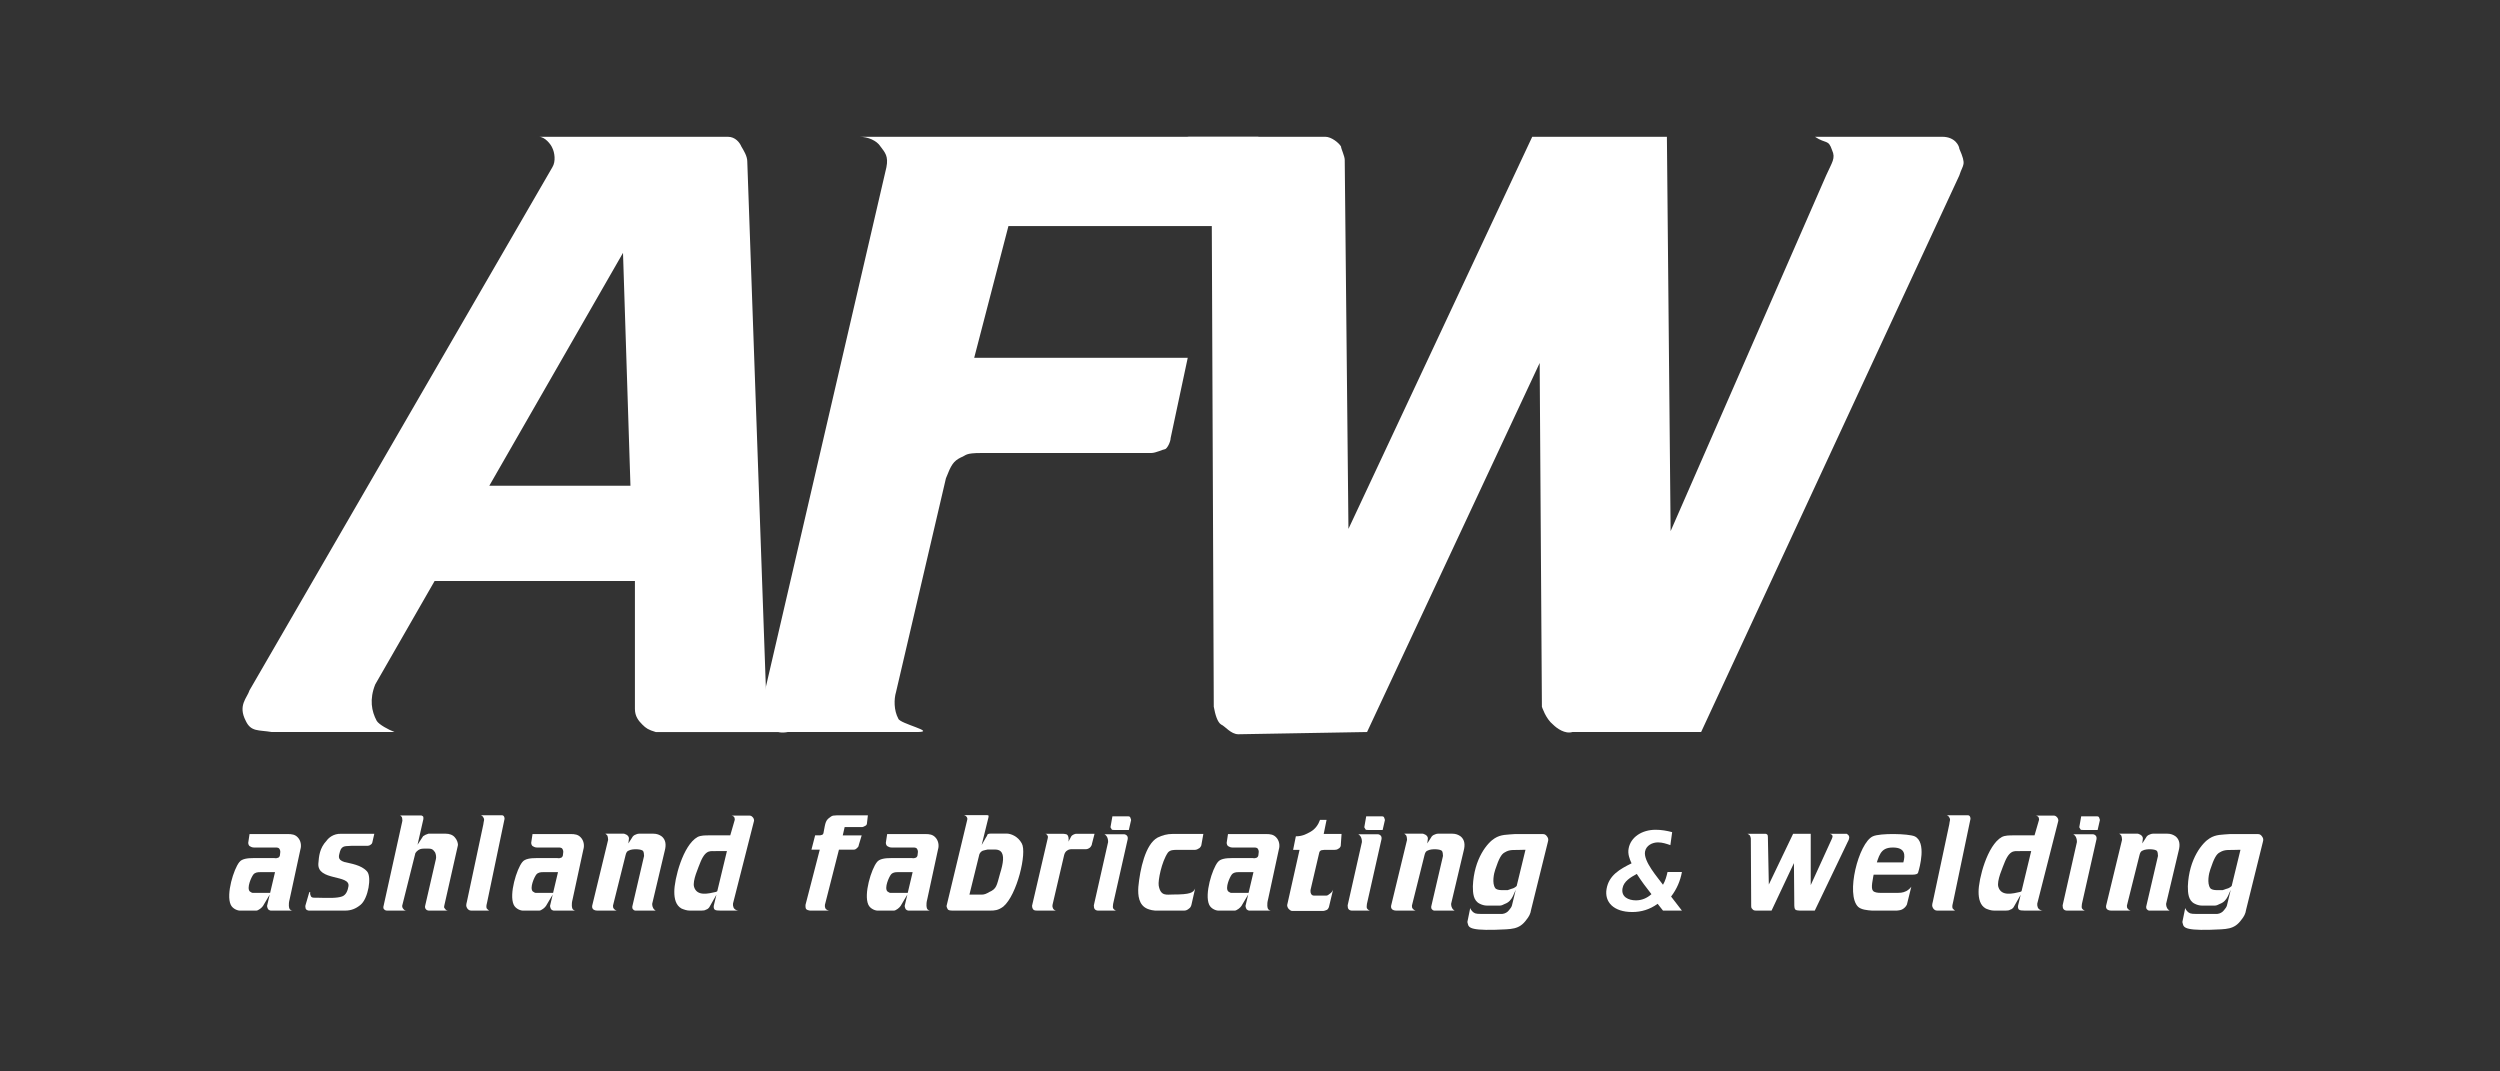 <?xml version="1.0" encoding="utf-8"?>
<!-- Generator: Adobe Illustrator 16.0.0, SVG Export Plug-In . SVG Version: 6.00 Build 0)  -->
<!DOCTYPE svg PUBLIC "-//W3C//DTD SVG 1.1//EN" "http://www.w3.org/Graphics/SVG/1.1/DTD/svg11.dtd">
<svg version="1.1" id="Layer_1" xmlns="http://www.w3.org/2000/svg" xmlns:xlink="http://www.w3.org/1999/xlink" x="0px" y="0px"
	 width="504px" height="216px" viewBox="0 0 504 216" enable-background="new 0 0 504 216" xml:space="preserve">
<rect x="0" y="0" width="504" height="216" fill="#333333" stroke="none"/>
<g>
	<path fill="#FFFFFF" d="M146.75,27.577c1.5,0,2.4,1.2,2.7,1.95c0.45,0.75,1.2,1.95,1.2,3l3.9,110.401c0,1.5,0.75,3.15,1.5,3.45
		c0.3,0,1.95,1.2,2.7,1.2H132.2c-1.5-0.45-1.95-0.75-2.7-1.5s-1.5-1.65-1.5-3.15v-25.8H87.049l11.25-19.2h28.8l-1.5-46.951
		l-49.95,87.001c-1.2,3-0.75,5.399,0.3,7.35c0.45,0.75,2.4,1.8,3.6,2.25h-24.75c-2.7-0.45-4.2,0-5.25-2.25
		c-1.65-3.15,0.3-4.65,0.75-6.15L111.35,33.727c0.75-1.2,0.45-3,0-3.9c-0.3-0.75-1.5-2.25-2.7-2.25H146.75z"/>
	<path fill="#FFFFFF" d="M173.298,27.577h80.401l-3.15,14.55c0,0.9-1.05,2.4-1.5,2.4c-0.75,0.3-1.5,1.05-3.45,1.05h-42.3l-6.9,26.55
		h43.05l-3.45,16.2c0,0.75-0.75,2.25-1.2,2.25c-0.3,0-1.8,0.75-2.7,0.75h-34.2c-3.45,0-3,0.45-4.2,0.9c-1.5,0.75-1.95,1.5-3,4.2
		l-10.05,43.051c-0.45,1.5-0.45,3.75,0.45,5.399c0.3,1.05,7.95,2.7,3.75,2.7h-26.1c-2.4,0.45-3.45-0.75-4.2-1.95
		s-1.2-3.149-0.45-5.85l24.601-106.051c0.45-2.25-0.3-3-1.2-4.2C176.749,28.327,174.948,27.577,173.298,27.577z"/>
	<path fill="#FFFFFF" d="M239.297,27.577h27.9c1.2,0,2.7,1.2,3.15,1.95c0,0.45,0.75,1.95,0.75,2.7l0.75,74.401l37.05-79.051h27.15
		l0.75,79.5l31.351-71.701c1.2-2.7,1.95-3.45,1.2-5.1c-0.75-2.25-1.2-1.2-3.45-2.7h25.65c2.699,0,3.449,1.95,3.449,2.4
		c1.5,3.45,0.75,3,0,5.4l-52.05,112.201h-25.95c-1.5,0.45-3.15-0.75-3.9-1.5c-1.5-1.2-2.25-3.6-2.25-3.6l-0.45-69.301l-34.8,74.401
		l-25.951,0.45c-1.5,0-2.7-1.65-3.45-1.95c-0.75-0.45-1.2-1.95-1.5-3.6l-0.45-109.501c0-1.05-1.05-2.7-1.5-3.45
		C242.447,28.777,240.497,27.577,239.297,27.577z"/>
</g>
<g>
	<path fill="#FFFFFF" d="M50.309,168.145h7.68c0.864,0,1.488,0.096,2.016,0.647c0.624,0.624,0.816,1.632,0.552,2.472l-2.16,10.009
		c-0.312,1.128-0.12,1.848,0,1.991c0.144,0.192,0.384,0.312,0.576,0.312h-4.392c-0.168,0-0.504-0.192-0.552-0.312
		c-0.072-0.144-0.192-0.432-0.192-0.623l1.608-6.816h-3c-0.552,0-1.032,0.072-1.368,0.479c-0.408,0.505-1.392,2.713-0.72,3.408
		c0.072,0,0.36,0.288,0.552,0.288h3.672l-1.56,2.641c-0.12,0.191-0.384,0.432-0.576,0.575c-0.24,0.12-0.48,0.36-0.744,0.36h-3.144
		c-0.552,0.072-1.632-0.312-2.04-1.176c-0.984-2.137,0.624-7.248,1.728-8.593c0.504-0.695,1.728-0.815,2.784-0.815h4.296
		c0.312,0.072,0.552,0,0.816-0.096c0.36-0.265,0.288-0.528,0.36-1.057c0.048-0.264-0.072-0.576-0.192-0.744
		c-0.12-0.191-0.432-0.239-0.744-0.239h-4.392c-0.336,0-0.624-0.145-0.816-0.265c-0.192-0.096-0.312-0.432-0.312-0.695
		L50.309,168.145z"/>
	<path fill="#FFFFFF" d="M75.053,169.872c-0.072,0.24-0.24,0.384-0.384,0.456c-0.168,0.12-0.36,0.192-0.744,0.192h-3.12
		c-0.936,0.119-1.872-0.192-2.256,1.104c-0.192,0.84-0.672,1.68,0.888,2.16c1.248,0.312,3.408,0.576,4.56,1.896
		c0.984,1.08,0.24,5.473-1.32,6.744c-0.912,0.744-1.848,1.152-3.096,1.152h-7.296c-0.24,0-0.6-0.192-0.648-0.36
		c-0.048-0.168-0.12-0.527-0.048-0.72l0.768-2.64h0.192c-0.072,0.312,0,0.552,0.12,0.815c0.192,0.36,0.576,0.312,1.392,0.312
		c2.136,0.048,3.864,0.12,4.92-0.265c0.84-0.312,1.152-1.296,1.272-2.063c0.36-2.376-6.312-1.032-6.072-4.561
		c0.12-1.512,0.24-3.096,1.656-4.607c0.384-0.552,1.392-1.464,2.952-1.393h6.672L75.053,169.872z"/>
	<path fill="#FFFFFF" d="M80.669,164.4h4.296c0.072,0,0.336,0.191,0.336,0.191c0.048,0.12,0.096,0.36,0.048,0.553l-1.176,5.159
		l1.128-1.728c0.192-0.072,0.408-0.288,0.624-0.336c0.096,0,0.336-0.168,0.456-0.168h3.48c0.696,0,1.44,0.216,1.872,0.792
		c0.408,0.456,0.696,1.248,0.552,1.68l-2.736,12.12c-0.096,0.36,0.12,0.48,0.216,0.6c0.096,0.192,0.336,0.312,0.576,0.312h-3.888
		c-0.216,0-0.504-0.12-0.624-0.312c-0.12-0.144-0.192-0.432-0.12-0.647l2.16-9.384c0.12-0.408,0.024-1.032-0.168-1.416
		c-0.456-0.648-0.696-0.744-1.56-0.744c-0.96,0-1.344,0-1.776,0.288c-0.216,0.12-0.504,0.408-0.624,0.624l-2.664,10.632
		c0,0.312,0.12,0.504,0.264,0.647c0.12,0.192,0.336,0.312,0.624,0.312h-3.96c-0.264,0-0.456-0.12-0.624-0.312
		c-0.12-0.144-0.12-0.432-0.048-0.647l3.792-17.16c0-0.192-0.048-0.408-0.048-0.504C81.077,164.736,80.861,164.521,80.669,164.4z"/>
	<path fill="#FFFFFF" d="M96.917,164.352h3.744c0.528,0,0.744-0.048,0.912,0.192c0.096,0.12,0.216,0.504,0.096,0.769l-3.432,16.439
		c-0.144,0.601-0.24,0.889-0.144,1.344c0.144,0.168,0.36,0.408,0.528,0.48h-3.648c-0.408,0-0.672-0.288-0.792-0.48
		c-0.24-0.384-0.24-0.624-0.048-1.344l3.312-15.576c0.048-0.647,0.288-0.936,0.048-1.271
		C97.444,164.664,97.132,164.4,96.917,164.352z"/>
	<path fill="#FFFFFF" d="M107.356,168.145h7.68c0.864,0,1.488,0.096,2.016,0.647c0.624,0.624,0.816,1.632,0.552,2.472l-2.16,10.009
		c-0.312,1.128-0.12,1.848,0,1.991c0.144,0.192,0.384,0.312,0.576,0.312h-4.392c-0.168,0-0.504-0.192-0.552-0.312
		c-0.072-0.144-0.192-0.432-0.192-0.623l1.608-6.816h-3c-0.552,0-1.032,0.072-1.368,0.479c-0.408,0.505-1.392,2.713-0.72,3.408
		c0.072,0,0.36,0.288,0.552,0.288h3.672l-1.56,2.641c-0.12,0.191-0.384,0.432-0.576,0.575c-0.24,0.12-0.48,0.36-0.744,0.36h-3.144
		c-0.552,0.072-1.632-0.312-2.04-1.176c-0.984-2.137,0.624-7.248,1.728-8.593c0.504-0.695,1.728-0.815,2.784-0.815h4.296
		c0.312,0.072,0.552,0,0.816-0.096c0.36-0.265,0.288-0.528,0.36-1.057c0.048-0.264-0.072-0.576-0.192-0.744
		c-0.12-0.191-0.432-0.239-0.744-0.239h-4.392c-0.336,0-0.624-0.145-0.816-0.265c-0.192-0.096-0.312-0.432-0.312-0.695
		L107.356,168.145z"/>
	<path fill="#FFFFFF" d="M122.044,168.072h3.72c0.144,0,0.48,0.191,0.6,0.24c0.24,0.168,0.432,0.407,0.432,0.72l-0.12,1.008
		l0.768-1.2c0.072-0.191,0.36-0.456,0.552-0.527c0.24-0.12,0.576-0.24,0.816-0.24h2.928c0.648,0,1.2,0.191,1.704,0.576
		c0.768,0.672,0.888,1.655,0.576,2.832l-2.544,10.752c0,0.336,0.072,0.576,0.192,0.815c0.072,0.168,0.336,0.456,0.528,0.528h-4.128
		c-0.192,0-0.432-0.192-0.504-0.312c-0.12-0.144-0.12-0.527-0.048-0.695l2.328-10.008c0-0.385-0.072-0.816-0.192-0.984
		c-0.24-0.408-2.136-0.528-2.904-0.096c-0.312,0.096-0.504,0.384-0.624,0.888l-2.544,10.2c0,0.552,0.12,0.552,0.24,0.695
		c0.072,0.12,0.384,0.312,0.528,0.312h-4.008c-0.24,0-0.504-0.072-0.672-0.192c-0.216-0.168-0.336-0.384-0.288-0.768l3.216-13.296
		c0-0.288-0.048-0.553-0.12-0.792C122.477,168.432,122.165,168.145,122.044,168.072z"/>
	<path fill="#FFFFFF" d="M147.46,164.424h3.648c0.24,0,0.456,0.12,0.6,0.288c0.192,0.168,0.312,0.433,0.312,0.744l-4.248,16.704
		c-0.024,0.288,0,0.504,0.096,0.744c0.096,0.359,0.6,0.672,0.984,0.672h-3.624c-0.6-0.024-0.888,0-1.176-0.216
		c-0.144-0.192-0.216-0.456-0.144-0.816l2.64-10.968h-2.112c-0.984,0.12-2.04-0.552-3.168,2.088c-0.456,1.2-1.704,3.888-1.344,5.136
		c0.6,1.969,2.928,1.345,4.416,1.009c0.192-0.049,0.504-0.36,0.672-0.456l-2.016,3.552c-0.144,0.216-0.456,0.456-0.672,0.479
		c-0.192,0.168-0.6,0.192-0.888,0.192h-2.376c-0.6,0-1.128-0.192-1.656-0.408c-1.176-0.647-1.464-2.016-1.464-3.359
		c-0.024-2.568,1.752-9.433,4.68-11.064c0.648-0.336,1.512-0.336,2.424-0.336h4.176l0.912-3.145c0-0.216-0.048-0.384-0.096-0.504
		C147.964,164.616,147.652,164.424,147.46,164.424z"/>
	<path fill="#FFFFFF" d="M167.212,183.576h-3.936c-0.192-0.024-0.672-0.12-0.792-0.36c-0.096-0.191-0.12-0.575-0.096-0.792
		l2.88-11.136h-1.68l0.744-2.88h0.984c0.12,0,0.384-0.12,0.456-0.12c0.144-0.072,0.264-0.312,0.264-0.48
		c0.384-2.063,0.384-2.424,1.392-3.119c0.432-0.312,0.528-0.265,1.224-0.312h6.312l-0.192,1.656c0,0.144-0.12,0.359-0.288,0.432
		c-0.12,0.048-0.456,0.265-0.624,0.265h-3.576l-0.384,1.68h3.816l-0.6,1.992c0,0.191-0.12,0.384-0.336,0.552
		c-0.192,0.216-0.384,0.336-0.672,0.336h-2.976l-2.832,11.136c-0.024,0.265,0,0.504,0.096,0.696
		C166.516,183.36,166.9,183.576,167.212,183.576z"/>
	<path fill="#FFFFFF" d="M178.852,168.145h7.68c0.864,0,1.488,0.096,2.016,0.647c0.624,0.624,0.816,1.632,0.552,2.472l-2.16,10.009
		c-0.312,1.128-0.12,1.848,0,1.991c0.144,0.192,0.384,0.312,0.576,0.312h-4.392c-0.168,0-0.504-0.192-0.552-0.312
		c-0.072-0.144-0.192-0.432-0.192-0.623l1.608-6.816h-3c-0.552,0-1.032,0.072-1.368,0.479c-0.408,0.505-1.392,2.713-0.72,3.408
		c0.072,0,0.36,0.288,0.552,0.288h3.672l-1.56,2.641c-0.12,0.191-0.384,0.432-0.576,0.575c-0.24,0.12-0.48,0.36-0.744,0.36H177.1
		c-0.552,0.072-1.632-0.312-2.04-1.176c-0.984-2.137,0.624-7.248,1.728-8.593c0.504-0.695,1.728-0.815,2.784-0.815h4.296
		c0.312,0.072,0.552,0,0.816-0.096c0.36-0.265,0.288-0.528,0.36-1.057c0.048-0.264-0.072-0.576-0.192-0.744
		c-0.12-0.191-0.432-0.239-0.744-0.239h-4.392c-0.336,0-0.624-0.145-0.816-0.265c-0.192-0.096-0.312-0.432-0.312-0.695
		L178.852,168.145z"/>
	<path fill="#FFFFFF" d="M194.308,164.328h4.488c0.312,0,0.36,0,0.432,0.023c0.096,0.169,0.096,0.312,0.024,0.528l-3.816,15.48
		h2.472c0.576,0,1.008-0.216,1.536-0.528c1.488-0.647,1.488-1.296,2.16-3.696c0.672-2.136,0.912-3.792,0.12-4.512
		c-0.12-0.12-0.48-0.36-1.104-0.36h-1.512c-0.48,0.072-0.672,0.192-0.984,0.24c-0.504,0.216-0.648,0.601-0.888,1.2l0.6-2.232
		l0.96-1.68c0.312-0.384,0.192-0.552,0.36-0.624c0.168-0.096,0.456-0.12,0.696-0.12h3.072c0.816,0,2.28,0.504,3.072,1.992
		c1.08,1.872-0.96,10.393-3.72,12.72c-1.032,0.792-1.848,0.816-2.64,0.816h-7.656c-0.336-0.024-0.768,0-0.936-0.312
		c-0.072-0.119-0.216-0.432-0.216-0.623l4.176-17.4c0.072-0.216-0.048-0.504-0.168-0.601
		C194.812,164.521,194.428,164.328,194.308,164.328z"/>
	<path fill="#FFFFFF" d="M210.724,168.096h3.672c0.216,0,0.456,0.072,0.648,0.12c0.432,0.24,0.432,1.08,0.36,1.464l0.552-1.056
		c0.096-0.168,0.36-0.336,0.528-0.408c0.072,0,0.264-0.12,0.384-0.12h3.792l-0.528,2.04c0,0.24-0.168,0.433-0.288,0.624
		c-0.144,0.192-0.576,0.433-0.84,0.433h-2.76c-0.6,0-0.84,0.071-1.152,0.312c-0.192,0.096-0.432,0.408-0.552,0.84l-2.352,10.08
		c-0.072,0.433,0.072,0.553,0.12,0.744c0.12,0.216,0.384,0.408,0.648,0.408h-3.864c-0.432,0-0.744-0.072-0.84-0.312
		c-0.12-0.144-0.192-0.407-0.192-0.647l3.096-13.32c0.144-0.552,0.144-0.672,0-0.888
		C211.108,168.288,210.916,168.096,210.724,168.096z"/>
	<path fill="#FFFFFF" d="M222.652,168.192h4.008c0.168,0,0.48,0.168,0.552,0.312c0.144,0.168,0.168,0.384,0.144,0.624l-2.952,13.104
		c-0.024,0.384-0.096,0.6,0,0.888c0.168,0.216,0.384,0.456,0.672,0.456h-3.744c-0.216,0-0.528-0.12-0.648-0.312
		c-0.12-0.144-0.168-0.455-0.168-0.743l2.88-12.769c0-0.432-0.072-0.744-0.24-1.08C223.083,168.552,222.82,168.24,222.652,168.192z
		 M224.26,164.568h2.88c0.576,0,0.576,0.023,0.72,0.216c0.024,0.12,0.168,0.384,0.168,0.552l-0.456,1.992h-2.784
		c-0.528,0-0.6,0-0.72-0.192c0-0.096-0.192-0.264-0.192-0.384L224.26,164.568z"/>
	<path fill="#FFFFFF" d="M242.596,168.12l-0.408,2.28c0,0.12-0.264,0.504-0.384,0.576c-0.24,0.168-0.576,0.359-0.936,0.359h-3.552
		c-0.744,0-1.416,0-1.872,0.552c-1.272,1.849-2.016,5.664-1.848,6.648c0.384,2.208,1.608,1.8,2.856,1.8
		c3.504,0,4.128-0.359,4.488-1.224l-0.744,3.288c-0.072,0.312-0.24,0.6-0.432,0.72c-0.264,0.216-0.552,0.456-0.984,0.456h-5.184
		c-1.104,0.072-1.848-0.192-2.28-0.36c-1.752-0.744-1.944-2.688-1.824-4.439c0.336-3.504,1.392-8.544,3.864-9.912
		c0.984-0.48,1.92-0.744,3.096-0.744H242.596z"/>
	<path fill="#FFFFFF" d="M247.563,168.145h7.68c0.864,0,1.488,0.096,2.017,0.647c0.624,0.624,0.815,1.632,0.552,2.472l-2.16,10.009
		c-0.312,1.128-0.12,1.848,0,1.991c0.144,0.192,0.384,0.312,0.576,0.312h-4.392c-0.168,0-0.504-0.192-0.552-0.312
		c-0.072-0.144-0.192-0.432-0.192-0.623l1.608-6.816h-3c-0.552,0-1.032,0.072-1.368,0.479c-0.408,0.505-1.392,2.713-0.72,3.408
		c0.072,0,0.36,0.288,0.552,0.288h3.672l-1.56,2.641c-0.12,0.191-0.384,0.432-0.576,0.575c-0.24,0.12-0.48,0.36-0.744,0.36h-3.144
		c-0.552,0.072-1.632-0.312-2.04-1.176c-0.984-2.137,0.624-7.248,1.728-8.593c0.504-0.695,1.728-0.815,2.784-0.815h4.296
		c0.312,0.072,0.552,0,0.816-0.096c0.359-0.265,0.288-0.528,0.359-1.057c0.049-0.264-0.071-0.576-0.191-0.744
		c-0.12-0.191-0.433-0.239-0.744-0.239h-4.392c-0.336,0-0.624-0.145-0.816-0.265c-0.192-0.096-0.312-0.432-0.312-0.695
		L247.563,168.145z"/>
	<path fill="#FFFFFF" d="M261.243,168.6c1.224,0,2.016-0.384,2.952-0.911c0.936-0.528,1.56-1.393,1.92-2.4h1.32l-0.576,2.832h3.6
		l-0.168,2.424c-0.096,0.288-0.264,0.456-0.504,0.576c-0.216,0.168-0.479,0.216-0.792,0.216h-2.04
		c-0.408,0.048-0.6,0.048-0.744,0.168c-0.239,0.192-0.239,0.336-0.312,0.648l-1.704,7.296c0,0.216,0,0.528,0.072,0.624
		c0.048,0.216,0.264,0.479,0.575,0.479h2.593c0.288,0,0.576-0.359,0.792-0.479c0.144-0.096,0.456-0.456,0.527-0.744l-0.84,3.528
		c-0.072,0.216-0.288,0.576-0.479,0.6c-0.145,0.048-0.433,0.192-0.744,0.192h-6.192c-0.24,0-0.479-0.192-0.6-0.312
		c-0.216-0.168-0.408-0.527-0.408-0.864l2.496-11.136h-1.296L261.243,168.6z"/>
	<path fill="#FFFFFF" d="M273.819,168.192h4.008c0.168,0,0.479,0.168,0.552,0.312c0.145,0.168,0.168,0.384,0.145,0.624
		l-2.952,13.104c-0.024,0.384-0.097,0.6,0,0.888c0.168,0.216,0.384,0.456,0.672,0.456h-3.744c-0.216,0-0.528-0.12-0.648-0.312
		c-0.12-0.144-0.168-0.455-0.168-0.743l2.88-12.769c0-0.432-0.071-0.744-0.239-1.08C274.251,168.552,273.987,168.24,273.819,168.192
		z M275.427,164.568h2.88c0.576,0,0.576,0.023,0.721,0.216c0.023,0.12,0.168,0.384,0.168,0.552l-0.456,1.992h-2.784
		c-0.528,0-0.6,0-0.72-0.192c0-0.096-0.192-0.264-0.192-0.384L275.427,164.568z"/>
	<path fill="#FFFFFF" d="M283.106,168.072h3.721c0.144,0,0.479,0.191,0.6,0.24c0.24,0.168,0.432,0.407,0.432,0.72l-0.12,1.008
		l0.769-1.2c0.072-0.191,0.36-0.456,0.552-0.527c0.24-0.12,0.576-0.24,0.816-0.24h2.928c0.648,0,1.2,0.191,1.704,0.576
		c0.768,0.672,0.888,1.655,0.576,2.832l-2.544,10.752c0,0.336,0.071,0.576,0.191,0.815c0.072,0.168,0.336,0.456,0.528,0.528h-4.128
		c-0.192,0-0.433-0.192-0.504-0.312c-0.12-0.144-0.12-0.527-0.048-0.695l2.327-10.008c0-0.385-0.071-0.816-0.191-0.984
		c-0.24-0.408-2.136-0.528-2.904-0.096c-0.312,0.096-0.504,0.384-0.624,0.888l-2.544,10.2c0,0.552,0.12,0.552,0.24,0.695
		c0.072,0.12,0.384,0.312,0.528,0.312h-4.009c-0.239,0-0.504-0.072-0.672-0.192c-0.216-0.168-0.336-0.384-0.288-0.768l3.216-13.296
		c0-0.288-0.048-0.553-0.119-0.792C283.539,168.432,283.227,168.145,283.106,168.072z"/>
	<path fill="#FFFFFF" d="M296.786,183.696c0.433,0.432,0.648,0.552,1.801,0.552h4.271c0.552-0.048,1.08-0.36,1.368-0.768
		c0.168-0.217,0.504-0.601,0.576-0.912l2.736-11.256c-2.305,0.119-3.049-0.168-4.177,0.527c-0.672,0.336-1.176,1.225-1.92,3.48
		c-0.264,0.72-0.696,2.76,0,3.72c0.192,0.288,0.769,0.408,1.248,0.408h1.272c0.264-0.048,0.647-0.264,0.863-0.288
		c0.528-0.12,0.889-0.504,1.272-0.816c-0.984,1.681-1.056,3.288-2.736,3.889c-0.312,0.168-0.672,0.336-0.983,0.336h-2.616
		c-0.504,0-1.056-0.168-1.464-0.384c-1.272-0.624-1.368-2.112-1.368-3.505c0.216-5.664,3.023-8.855,4.392-9.672
		c1.272-0.815,2.521-0.72,4.152-0.863h5.568c0.479,0,0.695,0.264,0.888,0.552c0.216,0.312,0.264,0.576,0.12,1.056l-3.384,13.681
		c-0.097,0.768-0.456,1.392-0.889,1.92c-1.512,2.136-3.048,1.943-6.288,2.088c-5.928,0.168-5.376-0.696-5.664-1.561l0.576-2.832
		C296.45,183.264,296.667,183.576,296.786,183.696z"/>
	<path fill="#FFFFFF" d="M339.074,183.576h-3.815l-1.08-1.368c-1.584,1.152-3.312,1.656-5.112,1.656
		c-3.769,0-5.641-2.016-5.185-4.656c0.48-2.76,2.664-3.984,5.04-5.16c-0.407-0.888-0.792-1.872-0.6-2.952
		c0.408-2.352,2.712-3.815,5.448-3.815c1.151,0,2.256,0.191,3.336,0.479l-0.36,2.616c-0.768-0.264-1.607-0.552-2.496-0.552
		c-1.151,0-2.399,0.624-2.615,1.872c-0.337,1.968,2.567,5.208,3.624,6.672c0.479-0.816,0.72-1.704,0.911-2.568h2.904
		c-0.312,1.729-1.032,3.456-2.184,4.944L339.074,183.576z M329.979,176.185c-1.248,0.672-2.641,1.487-2.88,2.903
		c-0.312,1.752,1.224,2.424,2.712,2.424c1.151,0,2.208-0.432,3.12-1.248C331.898,178.944,330.891,177.624,329.979,176.185z"/>
	<path fill="#FFFFFF" d="M352.298,168.096h3.672c0.12,0,0.385,0.192,0.385,0.24c0,0.072,0.048,0.216,0.048,0.36l0.191,9.624
		l4.896-10.225h3.552v10.345l4.248-9.312c0,0,0.24-0.504,0.12-0.696c-0.384-0.456-0.24-0.144-0.504-0.336h3.408
		c0.12,0.072,0.432,0.336,0.432,0.456c0.216,0.433-0.24,1.152-0.24,1.152l-6.647,13.872h-3.048c-0.36,0-0.721-0.072-0.841-0.192
		c-0.239-0.12-0.239-0.84-0.239-0.84L361.658,174l-4.512,9.576h-3.145c-0.384,0-0.6-0.12-0.72-0.312
		c-0.072-0.096-0.24-0.144-0.24-0.575l-0.072-13.633c0-0.191-0.12-0.504-0.191-0.624
		C352.73,168.336,352.466,168.168,352.298,168.096z"/>
	<path fill="#FFFFFF" d="M385.322,178.752l-0.889,3.601c-0.191,0.407-0.455,0.647-0.72,0.84c-0.384,0.264-0.624,0.312-1.319,0.384
		h-4.992c-1.032-0.072-2.16-0.192-2.784-0.744c-2.592-2.424,0.072-12.936,2.952-14.232c1.439-0.672,7.128-0.552,8.424,0
		c2.472,1.177,0.96,6.456,0.72,7.225c-0.048,0.336-0.408,0.504-1.151,0.504h-7.872c0,0,0.191-0.768,0.288-1.224
		c0.119-0.48,0.359-1.248,0.359-1.248h5.376c0.408-1.488,0.408-3-2.111-3c-2.593,0-2.784,1.655-3.648,4.319
		c-0.456,2.28-0.816,3.841-0.384,4.368c0.239,0.384,1.008,0.456,1.584,0.456h2.735c1.2,0,1.633,0.024,2.425-0.359
		C384.698,179.424,385.058,179.136,385.322,178.752z"/>
	<path fill="#FFFFFF" d="M392.45,164.352h3.744c0.527,0,0.743-0.048,0.911,0.192c0.097,0.12,0.217,0.504,0.097,0.769l-3.433,16.439
		c-0.144,0.601-0.239,0.889-0.144,1.344c0.144,0.168,0.36,0.408,0.528,0.48h-3.648c-0.408,0-0.672-0.288-0.792-0.48
		c-0.24-0.384-0.24-0.624-0.048-1.344l3.312-15.576c0.049-0.647,0.288-0.936,0.049-1.271
		C392.978,164.664,392.666,164.4,392.45,164.352z"/>
	<path fill="#FFFFFF" d="M410.402,164.424h3.647c0.24,0,0.456,0.12,0.601,0.288c0.191,0.168,0.312,0.433,0.312,0.744l-4.248,16.704
		c-0.024,0.288,0,0.504,0.096,0.744c0.097,0.359,0.601,0.672,0.984,0.672h-3.624c-0.6-0.024-0.888,0-1.176-0.216
		c-0.145-0.192-0.216-0.456-0.145-0.816l2.641-10.968h-2.112c-0.984,0.12-2.04-0.552-3.168,2.088
		c-0.456,1.2-1.704,3.888-1.344,5.136c0.6,1.969,2.928,1.345,4.416,1.009c0.191-0.049,0.504-0.36,0.672-0.456l-2.017,3.552
		c-0.144,0.216-0.456,0.456-0.672,0.479c-0.191,0.168-0.6,0.192-0.888,0.192h-2.376c-0.6,0-1.128-0.192-1.656-0.408
		c-1.176-0.647-1.464-2.016-1.464-3.359c-0.024-2.568,1.752-9.433,4.68-11.064c0.648-0.336,1.513-0.336,2.425-0.336h4.176
		l0.912-3.145c0-0.216-0.048-0.384-0.097-0.504C410.906,164.616,410.594,164.424,410.402,164.424z"/>
	<path fill="#FFFFFF" d="M417.962,168.192h4.008c0.168,0,0.48,0.168,0.552,0.312c0.145,0.168,0.168,0.384,0.145,0.624l-2.952,13.104
		c-0.024,0.384-0.096,0.6,0,0.888c0.168,0.216,0.384,0.456,0.672,0.456h-3.744c-0.216,0-0.527-0.12-0.647-0.312
		c-0.12-0.144-0.168-0.455-0.168-0.743l2.88-12.769c0-0.432-0.072-0.744-0.24-1.08C418.394,168.552,418.13,168.24,417.962,168.192z
		 M419.569,164.568h2.881c0.575,0,0.575,0.023,0.72,0.216c0.023,0.12,0.168,0.384,0.168,0.552l-0.456,1.992h-2.784
		c-0.528,0-0.6,0-0.72-0.192c0-0.096-0.192-0.264-0.192-0.384L419.569,164.568z"/>
	<path fill="#FFFFFF" d="M427.249,168.072h3.721c0.144,0,0.479,0.191,0.6,0.24c0.24,0.168,0.433,0.407,0.433,0.72l-0.12,1.008
		l0.768-1.2c0.072-0.191,0.36-0.456,0.552-0.527c0.24-0.12,0.576-0.24,0.816-0.24h2.928c0.648,0,1.2,0.191,1.704,0.576
		c0.769,0.672,0.888,1.655,0.576,2.832l-2.544,10.752c0,0.336,0.072,0.576,0.192,0.815c0.071,0.168,0.336,0.456,0.527,0.528h-4.128
		c-0.192,0-0.432-0.192-0.504-0.312c-0.12-0.144-0.12-0.527-0.048-0.695l2.328-10.008c0-0.385-0.072-0.816-0.192-0.984
		c-0.24-0.408-2.136-0.528-2.904-0.096c-0.312,0.096-0.504,0.384-0.624,0.888l-2.544,10.2c0,0.552,0.12,0.552,0.24,0.695
		c0.072,0.12,0.384,0.312,0.528,0.312h-4.008c-0.24,0-0.505-0.072-0.673-0.192c-0.216-0.168-0.336-0.384-0.287-0.768l3.216-13.296
		c0-0.288-0.048-0.553-0.12-0.792C427.682,168.432,427.369,168.145,427.249,168.072z"/>
	<path fill="#FFFFFF" d="M440.93,183.696c0.432,0.432,0.647,0.552,1.8,0.552h4.271c0.553-0.048,1.08-0.36,1.368-0.768
		c0.168-0.217,0.504-0.601,0.576-0.912l2.736-11.256c-2.305,0.119-3.048-0.168-4.176,0.527c-0.673,0.336-1.177,1.225-1.921,3.48
		c-0.264,0.72-0.695,2.76,0,3.72c0.192,0.288,0.769,0.408,1.248,0.408h1.272c0.264-0.048,0.647-0.264,0.864-0.288
		c0.527-0.12,0.888-0.504,1.271-0.816c-0.983,1.681-1.056,3.288-2.735,3.889c-0.312,0.168-0.673,0.336-0.984,0.336h-2.616
		c-0.504,0-1.056-0.168-1.464-0.384c-1.272-0.624-1.368-2.112-1.368-3.505c0.216-5.664,3.024-8.855,4.393-9.672
		c1.271-0.815,2.52-0.72,4.151-0.863h5.568c0.479,0,0.696,0.264,0.888,0.552c0.216,0.312,0.265,0.576,0.12,1.056l-3.384,13.681
		c-0.096,0.768-0.456,1.392-0.888,1.92c-1.513,2.136-3.049,1.943-6.288,2.088c-5.929,0.168-5.376-0.696-5.664-1.561l0.575-2.832
		C440.594,183.264,440.81,183.576,440.93,183.696z"/>
</g>
<line fill="#FFFFFF" x1="36.302" y1="196.562" x2="481.303" y2="196.562"/>
</svg>
